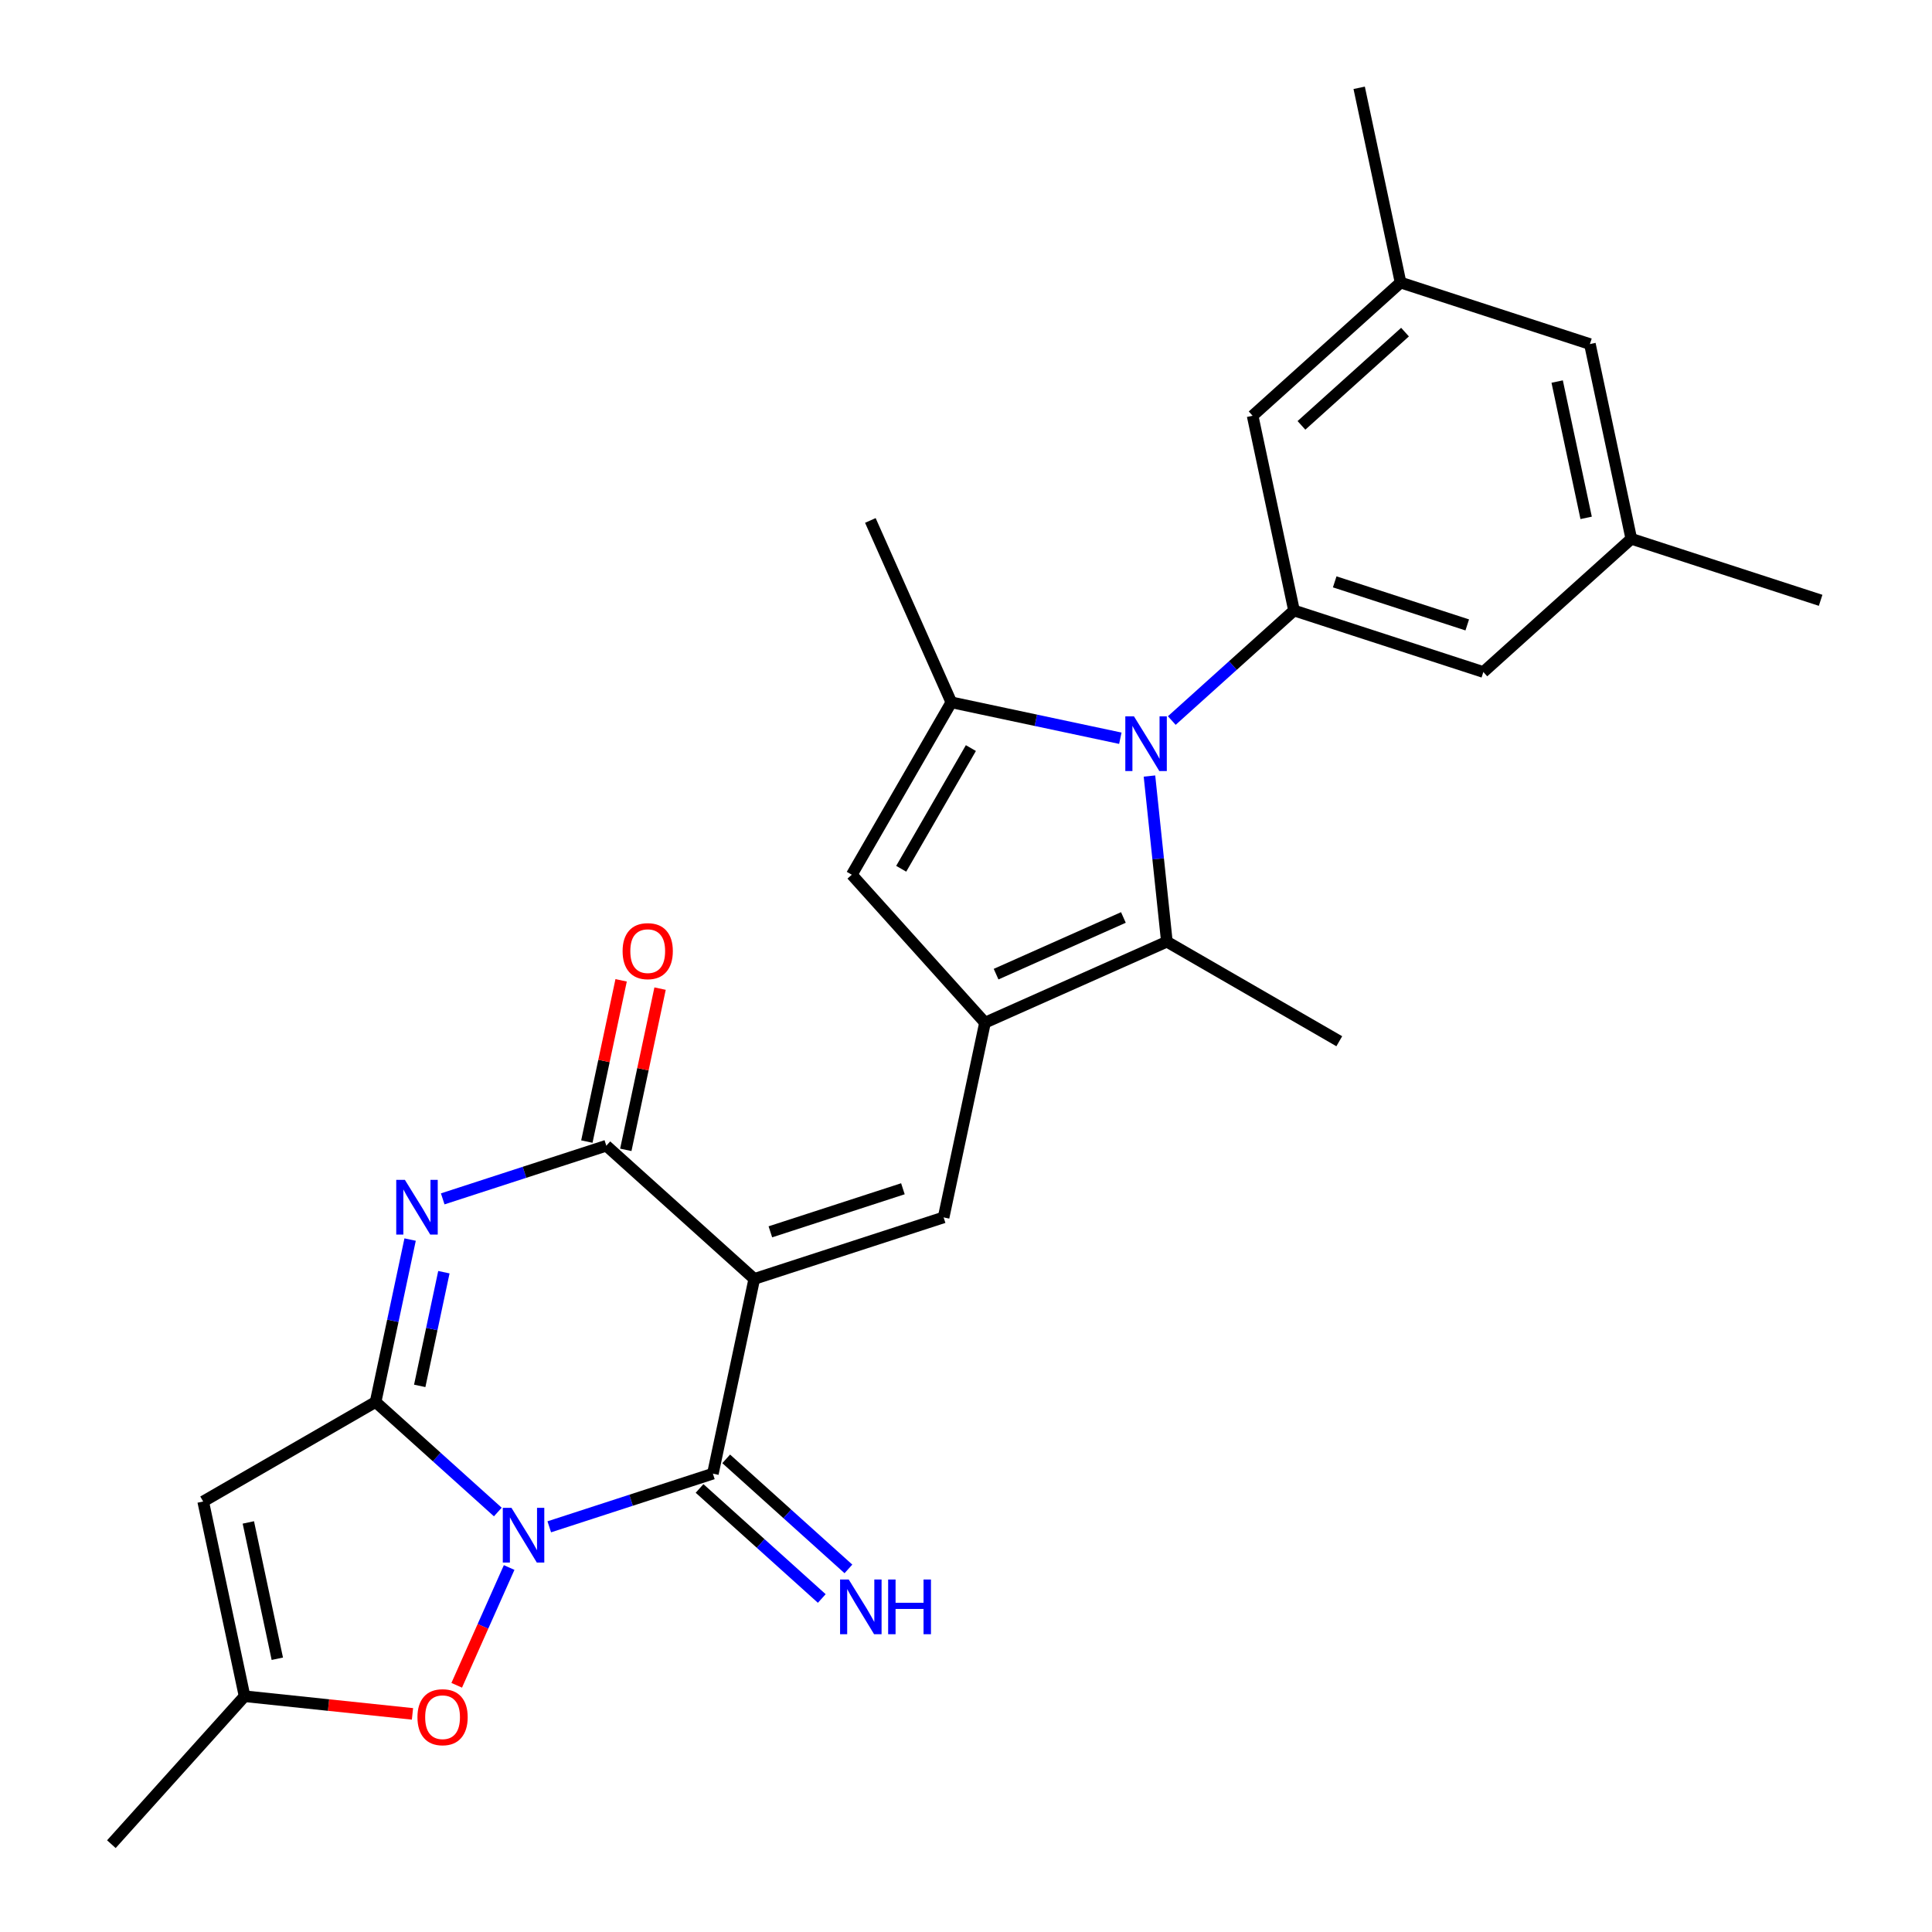 <?xml version='1.0' encoding='iso-8859-1'?>
<svg version='1.1' baseProfile='full'
              xmlns='http://www.w3.org/2000/svg'
                      xmlns:rdkit='http://www.rdkit.org/xml'
                      xmlns:xlink='http://www.w3.org/1999/xlink'
                  xml:space='preserve'
width='1000px' height='1000px' viewBox='0 0 1000 1000'>
<!-- END OF HEADER -->
<rect style='opacity:1.0;fill:#FFFFFF;stroke:none' width='1000' height='1000' x='0' y='0'> </rect>
<path class='bond-1' d='M 257.669,782.614 L 226.039,754.133' style='fill:none;fill-rule:evenodd;stroke:#0000FF;stroke-width:6px;stroke-linecap:butt;stroke-linejoin:miter;stroke-opacity:1' />
<path class='bond-1' d='M 226.039,754.133 L 194.408,725.653' style='fill:none;fill-rule:evenodd;stroke:#000000;stroke-width:6px;stroke-linecap:butt;stroke-linejoin:miter;stroke-opacity:1' />
<path class='bond-2' d='M 284.301,790.277 L 326.644,776.519' style='fill:none;fill-rule:evenodd;stroke:#0000FF;stroke-width:6px;stroke-linecap:butt;stroke-linejoin:miter;stroke-opacity:1' />
<path class='bond-2' d='M 326.644,776.519 L 368.986,762.761' style='fill:none;fill-rule:evenodd;stroke:#000000;stroke-width:6px;stroke-linecap:butt;stroke-linejoin:miter;stroke-opacity:1' />
<path class='bond-12' d='M 263.534,811.34 L 249.963,841.821' style='fill:none;fill-rule:evenodd;stroke:#0000FF;stroke-width:6px;stroke-linecap:butt;stroke-linejoin:miter;stroke-opacity:1' />
<path class='bond-12' d='M 249.963,841.821 L 236.392,872.301' style='fill:none;fill-rule:evenodd;stroke:#FF0000;stroke-width:6px;stroke-linecap:butt;stroke-linejoin:miter;stroke-opacity:1' />
<path class='bond-0' d='M 390.411,661.968 L 368.986,762.761' style='fill:none;fill-rule:evenodd;stroke:#000000;stroke-width:6px;stroke-linecap:butt;stroke-linejoin:miter;stroke-opacity:1' />
<path class='bond-5' d='M 390.411,661.968 L 313.833,593.018' style='fill:none;fill-rule:evenodd;stroke:#000000;stroke-width:6px;stroke-linecap:butt;stroke-linejoin:miter;stroke-opacity:1' />
<path class='bond-7' d='M 390.411,661.968 L 488.412,630.126' style='fill:none;fill-rule:evenodd;stroke:#000000;stroke-width:6px;stroke-linecap:butt;stroke-linejoin:miter;stroke-opacity:1' />
<path class='bond-7' d='M 398.742,637.592 L 467.343,615.302' style='fill:none;fill-rule:evenodd;stroke:#000000;stroke-width:6px;stroke-linecap:butt;stroke-linejoin:miter;stroke-opacity:1' />
<path class='bond-3' d='M 194.408,725.653 L 203.341,683.625' style='fill:none;fill-rule:evenodd;stroke:#000000;stroke-width:6px;stroke-linecap:butt;stroke-linejoin:miter;stroke-opacity:1' />
<path class='bond-3' d='M 203.341,683.625 L 212.275,641.597' style='fill:none;fill-rule:evenodd;stroke:#0000FF;stroke-width:6px;stroke-linecap:butt;stroke-linejoin:miter;stroke-opacity:1' />
<path class='bond-3' d='M 217.247,717.33 L 223.5,687.91' style='fill:none;fill-rule:evenodd;stroke:#000000;stroke-width:6px;stroke-linecap:butt;stroke-linejoin:miter;stroke-opacity:1' />
<path class='bond-3' d='M 223.5,687.91 L 229.753,658.49' style='fill:none;fill-rule:evenodd;stroke:#0000FF;stroke-width:6px;stroke-linecap:butt;stroke-linejoin:miter;stroke-opacity:1' />
<path class='bond-10' d='M 194.408,725.653 L 105.169,777.176' style='fill:none;fill-rule:evenodd;stroke:#000000;stroke-width:6px;stroke-linecap:butt;stroke-linejoin:miter;stroke-opacity:1' />
<path class='bond-15' d='M 362.091,770.419 L 393.722,798.899' style='fill:none;fill-rule:evenodd;stroke:#000000;stroke-width:6px;stroke-linecap:butt;stroke-linejoin:miter;stroke-opacity:1' />
<path class='bond-15' d='M 393.722,798.899 L 425.352,827.379' style='fill:none;fill-rule:evenodd;stroke:#0000FF;stroke-width:6px;stroke-linecap:butt;stroke-linejoin:miter;stroke-opacity:1' />
<path class='bond-15' d='M 375.881,755.103 L 407.512,783.584' style='fill:none;fill-rule:evenodd;stroke:#000000;stroke-width:6px;stroke-linecap:butt;stroke-linejoin:miter;stroke-opacity:1' />
<path class='bond-15' d='M 407.512,783.584 L 439.142,812.064' style='fill:none;fill-rule:evenodd;stroke:#0000FF;stroke-width:6px;stroke-linecap:butt;stroke-linejoin:miter;stroke-opacity:1' />
<path class='bond-28' d='M 229.148,620.534 L 271.491,606.776' style='fill:none;fill-rule:evenodd;stroke:#0000FF;stroke-width:6px;stroke-linecap:butt;stroke-linejoin:miter;stroke-opacity:1' />
<path class='bond-28' d='M 271.491,606.776 L 313.833,593.018' style='fill:none;fill-rule:evenodd;stroke:#000000;stroke-width:6px;stroke-linecap:butt;stroke-linejoin:miter;stroke-opacity:1' />
<path class='bond-4' d='M 594.96,401.677 L 599.466,444.549' style='fill:none;fill-rule:evenodd;stroke:#0000FF;stroke-width:6px;stroke-linecap:butt;stroke-linejoin:miter;stroke-opacity:1' />
<path class='bond-4' d='M 599.466,444.549 L 603.972,487.421' style='fill:none;fill-rule:evenodd;stroke:#000000;stroke-width:6px;stroke-linecap:butt;stroke-linejoin:miter;stroke-opacity:1' />
<path class='bond-13' d='M 606.517,372.951 L 638.147,344.471' style='fill:none;fill-rule:evenodd;stroke:#0000FF;stroke-width:6px;stroke-linecap:butt;stroke-linejoin:miter;stroke-opacity:1' />
<path class='bond-13' d='M 638.147,344.471 L 669.778,315.99' style='fill:none;fill-rule:evenodd;stroke:#000000;stroke-width:6px;stroke-linecap:butt;stroke-linejoin:miter;stroke-opacity:1' />
<path class='bond-29' d='M 579.885,382.11 L 536.146,372.813' style='fill:none;fill-rule:evenodd;stroke:#0000FF;stroke-width:6px;stroke-linecap:butt;stroke-linejoin:miter;stroke-opacity:1' />
<path class='bond-29' d='M 536.146,372.813 L 492.408,363.517' style='fill:none;fill-rule:evenodd;stroke:#000000;stroke-width:6px;stroke-linecap:butt;stroke-linejoin:miter;stroke-opacity:1' />
<path class='bond-18' d='M 323.913,595.16 L 332.782,553.432' style='fill:none;fill-rule:evenodd;stroke:#000000;stroke-width:6px;stroke-linecap:butt;stroke-linejoin:miter;stroke-opacity:1' />
<path class='bond-18' d='M 332.782,553.432 L 341.652,511.704' style='fill:none;fill-rule:evenodd;stroke:#FF0000;stroke-width:6px;stroke-linecap:butt;stroke-linejoin:miter;stroke-opacity:1' />
<path class='bond-18' d='M 303.754,590.876 L 312.624,549.147' style='fill:none;fill-rule:evenodd;stroke:#000000;stroke-width:6px;stroke-linecap:butt;stroke-linejoin:miter;stroke-opacity:1' />
<path class='bond-18' d='M 312.624,549.147 L 321.493,507.419' style='fill:none;fill-rule:evenodd;stroke:#FF0000;stroke-width:6px;stroke-linecap:butt;stroke-linejoin:miter;stroke-opacity:1' />
<path class='bond-6' d='M 509.836,529.333 L 488.412,630.126' style='fill:none;fill-rule:evenodd;stroke:#000000;stroke-width:6px;stroke-linecap:butt;stroke-linejoin:miter;stroke-opacity:1' />
<path class='bond-9' d='M 509.836,529.333 L 603.972,487.421' style='fill:none;fill-rule:evenodd;stroke:#000000;stroke-width:6px;stroke-linecap:butt;stroke-linejoin:miter;stroke-opacity:1' />
<path class='bond-9' d='M 515.574,504.219 L 581.469,474.88' style='fill:none;fill-rule:evenodd;stroke:#000000;stroke-width:6px;stroke-linecap:butt;stroke-linejoin:miter;stroke-opacity:1' />
<path class='bond-11' d='M 509.836,529.333 L 440.886,452.756' style='fill:none;fill-rule:evenodd;stroke:#000000;stroke-width:6px;stroke-linecap:butt;stroke-linejoin:miter;stroke-opacity:1' />
<path class='bond-8' d='M 492.408,363.517 L 440.886,452.756' style='fill:none;fill-rule:evenodd;stroke:#000000;stroke-width:6px;stroke-linecap:butt;stroke-linejoin:miter;stroke-opacity:1' />
<path class='bond-8' d='M 502.527,387.207 L 466.462,449.674' style='fill:none;fill-rule:evenodd;stroke:#000000;stroke-width:6px;stroke-linecap:butt;stroke-linejoin:miter;stroke-opacity:1' />
<path class='bond-22' d='M 492.408,363.517 L 450.496,269.381' style='fill:none;fill-rule:evenodd;stroke:#000000;stroke-width:6px;stroke-linecap:butt;stroke-linejoin:miter;stroke-opacity:1' />
<path class='bond-23' d='M 603.972,487.421 L 693.211,538.943' style='fill:none;fill-rule:evenodd;stroke:#000000;stroke-width:6px;stroke-linecap:butt;stroke-linejoin:miter;stroke-opacity:1' />
<path class='bond-27' d='M 105.169,777.176 L 126.593,877.968' style='fill:none;fill-rule:evenodd;stroke:#000000;stroke-width:6px;stroke-linecap:butt;stroke-linejoin:miter;stroke-opacity:1' />
<path class='bond-27' d='M 128.541,788.01 L 143.538,858.565' style='fill:none;fill-rule:evenodd;stroke:#000000;stroke-width:6px;stroke-linecap:butt;stroke-linejoin:miter;stroke-opacity:1' />
<path class='bond-14' d='M 213.497,887.102 L 170.045,882.535' style='fill:none;fill-rule:evenodd;stroke:#FF0000;stroke-width:6px;stroke-linecap:butt;stroke-linejoin:miter;stroke-opacity:1' />
<path class='bond-14' d='M 170.045,882.535 L 126.593,877.968' style='fill:none;fill-rule:evenodd;stroke:#000000;stroke-width:6px;stroke-linecap:butt;stroke-linejoin:miter;stroke-opacity:1' />
<path class='bond-16' d='M 669.778,315.99 L 767.779,347.833' style='fill:none;fill-rule:evenodd;stroke:#000000;stroke-width:6px;stroke-linecap:butt;stroke-linejoin:miter;stroke-opacity:1' />
<path class='bond-16' d='M 690.846,301.167 L 759.447,323.456' style='fill:none;fill-rule:evenodd;stroke:#000000;stroke-width:6px;stroke-linecap:butt;stroke-linejoin:miter;stroke-opacity:1' />
<path class='bond-17' d='M 669.778,315.99 L 648.354,215.198' style='fill:none;fill-rule:evenodd;stroke:#000000;stroke-width:6px;stroke-linecap:butt;stroke-linejoin:miter;stroke-opacity:1' />
<path class='bond-24' d='M 126.593,877.968 L 57.643,954.545' style='fill:none;fill-rule:evenodd;stroke:#000000;stroke-width:6px;stroke-linecap:butt;stroke-linejoin:miter;stroke-opacity:1' />
<path class='bond-20' d='M 767.779,347.833 L 844.356,278.883' style='fill:none;fill-rule:evenodd;stroke:#000000;stroke-width:6px;stroke-linecap:butt;stroke-linejoin:miter;stroke-opacity:1' />
<path class='bond-19' d='M 648.354,215.198 L 724.931,146.247' style='fill:none;fill-rule:evenodd;stroke:#000000;stroke-width:6px;stroke-linecap:butt;stroke-linejoin:miter;stroke-opacity:1' />
<path class='bond-19' d='M 673.63,220.171 L 727.234,171.905' style='fill:none;fill-rule:evenodd;stroke:#000000;stroke-width:6px;stroke-linecap:butt;stroke-linejoin:miter;stroke-opacity:1' />
<path class='bond-21' d='M 724.931,146.247 L 822.932,178.09' style='fill:none;fill-rule:evenodd;stroke:#000000;stroke-width:6px;stroke-linecap:butt;stroke-linejoin:miter;stroke-opacity:1' />
<path class='bond-25' d='M 724.931,146.247 L 703.506,45.455' style='fill:none;fill-rule:evenodd;stroke:#000000;stroke-width:6px;stroke-linecap:butt;stroke-linejoin:miter;stroke-opacity:1' />
<path class='bond-26' d='M 844.356,278.883 L 942.357,310.725' style='fill:none;fill-rule:evenodd;stroke:#000000;stroke-width:6px;stroke-linecap:butt;stroke-linejoin:miter;stroke-opacity:1' />
<path class='bond-30' d='M 844.356,278.883 L 822.932,178.09' style='fill:none;fill-rule:evenodd;stroke:#000000;stroke-width:6px;stroke-linecap:butt;stroke-linejoin:miter;stroke-opacity:1' />
<path class='bond-30' d='M 820.984,268.049 L 805.987,197.494' style='fill:none;fill-rule:evenodd;stroke:#000000;stroke-width:6px;stroke-linecap:butt;stroke-linejoin:miter;stroke-opacity:1' />
<path  class='atom-0' d='M 264.725 780.444
L 274.005 795.444
Q 274.925 796.924, 276.405 799.604
Q 277.885 802.284, 277.965 802.444
L 277.965 780.444
L 281.725 780.444
L 281.725 808.764
L 277.845 808.764
L 267.885 792.364
Q 266.725 790.444, 265.485 788.244
Q 264.285 786.044, 263.925 785.364
L 263.925 808.764
L 260.245 808.764
L 260.245 780.444
L 264.725 780.444
' fill='#0000FF'/>
<path  class='atom-4' d='M 209.572 610.7
L 218.852 625.7
Q 219.772 627.18, 221.252 629.86
Q 222.732 632.54, 222.812 632.7
L 222.812 610.7
L 226.572 610.7
L 226.572 639.02
L 222.692 639.02
L 212.732 622.62
Q 211.572 620.7, 210.332 618.5
Q 209.132 616.3, 208.772 615.62
L 208.772 639.02
L 205.092 639.02
L 205.092 610.7
L 209.572 610.7
' fill='#0000FF'/>
<path  class='atom-5' d='M 586.941 370.781
L 596.221 385.781
Q 597.141 387.261, 598.621 389.941
Q 600.101 392.621, 600.181 392.781
L 600.181 370.781
L 603.941 370.781
L 603.941 399.101
L 600.061 399.101
L 590.101 382.701
Q 588.941 380.781, 587.701 378.581
Q 586.501 376.381, 586.141 375.701
L 586.141 399.101
L 582.461 399.101
L 582.461 370.781
L 586.941 370.781
' fill='#0000FF'/>
<path  class='atom-13' d='M 216.073 888.819
Q 216.073 882.019, 219.433 878.219
Q 222.793 874.419, 229.073 874.419
Q 235.353 874.419, 238.713 878.219
Q 242.073 882.019, 242.073 888.819
Q 242.073 895.699, 238.673 899.619
Q 235.273 903.499, 229.073 903.499
Q 222.833 903.499, 219.433 899.619
Q 216.073 895.739, 216.073 888.819
M 229.073 900.299
Q 233.393 900.299, 235.713 897.419
Q 238.073 894.499, 238.073 888.819
Q 238.073 883.259, 235.713 880.459
Q 233.393 877.619, 229.073 877.619
Q 224.753 877.619, 222.393 880.419
Q 220.073 883.219, 220.073 888.819
Q 220.073 894.539, 222.393 897.419
Q 224.753 900.299, 229.073 900.299
' fill='#FF0000'/>
<path  class='atom-16' d='M 439.303 817.551
L 448.583 832.551
Q 449.503 834.031, 450.983 836.711
Q 452.463 839.391, 452.543 839.551
L 452.543 817.551
L 456.303 817.551
L 456.303 845.871
L 452.423 845.871
L 442.463 829.471
Q 441.303 827.551, 440.063 825.351
Q 438.863 823.151, 438.503 822.471
L 438.503 845.871
L 434.823 845.871
L 434.823 817.551
L 439.303 817.551
' fill='#0000FF'/>
<path  class='atom-16' d='M 459.703 817.551
L 463.543 817.551
L 463.543 829.591
L 478.023 829.591
L 478.023 817.551
L 481.863 817.551
L 481.863 845.871
L 478.023 845.871
L 478.023 832.791
L 463.543 832.791
L 463.543 845.871
L 459.703 845.871
L 459.703 817.551
' fill='#0000FF'/>
<path  class='atom-19' d='M 322.258 492.305
Q 322.258 485.505, 325.618 481.705
Q 328.978 477.905, 335.258 477.905
Q 341.538 477.905, 344.898 481.705
Q 348.258 485.505, 348.258 492.305
Q 348.258 499.185, 344.858 503.105
Q 341.458 506.985, 335.258 506.985
Q 329.018 506.985, 325.618 503.105
Q 322.258 499.225, 322.258 492.305
M 335.258 503.785
Q 339.578 503.785, 341.898 500.905
Q 344.258 497.985, 344.258 492.305
Q 344.258 486.745, 341.898 483.945
Q 339.578 481.105, 335.258 481.105
Q 330.938 481.105, 328.578 483.905
Q 326.258 486.705, 326.258 492.305
Q 326.258 498.025, 328.578 500.905
Q 330.938 503.785, 335.258 503.785
' fill='#FF0000'/>
</svg>
